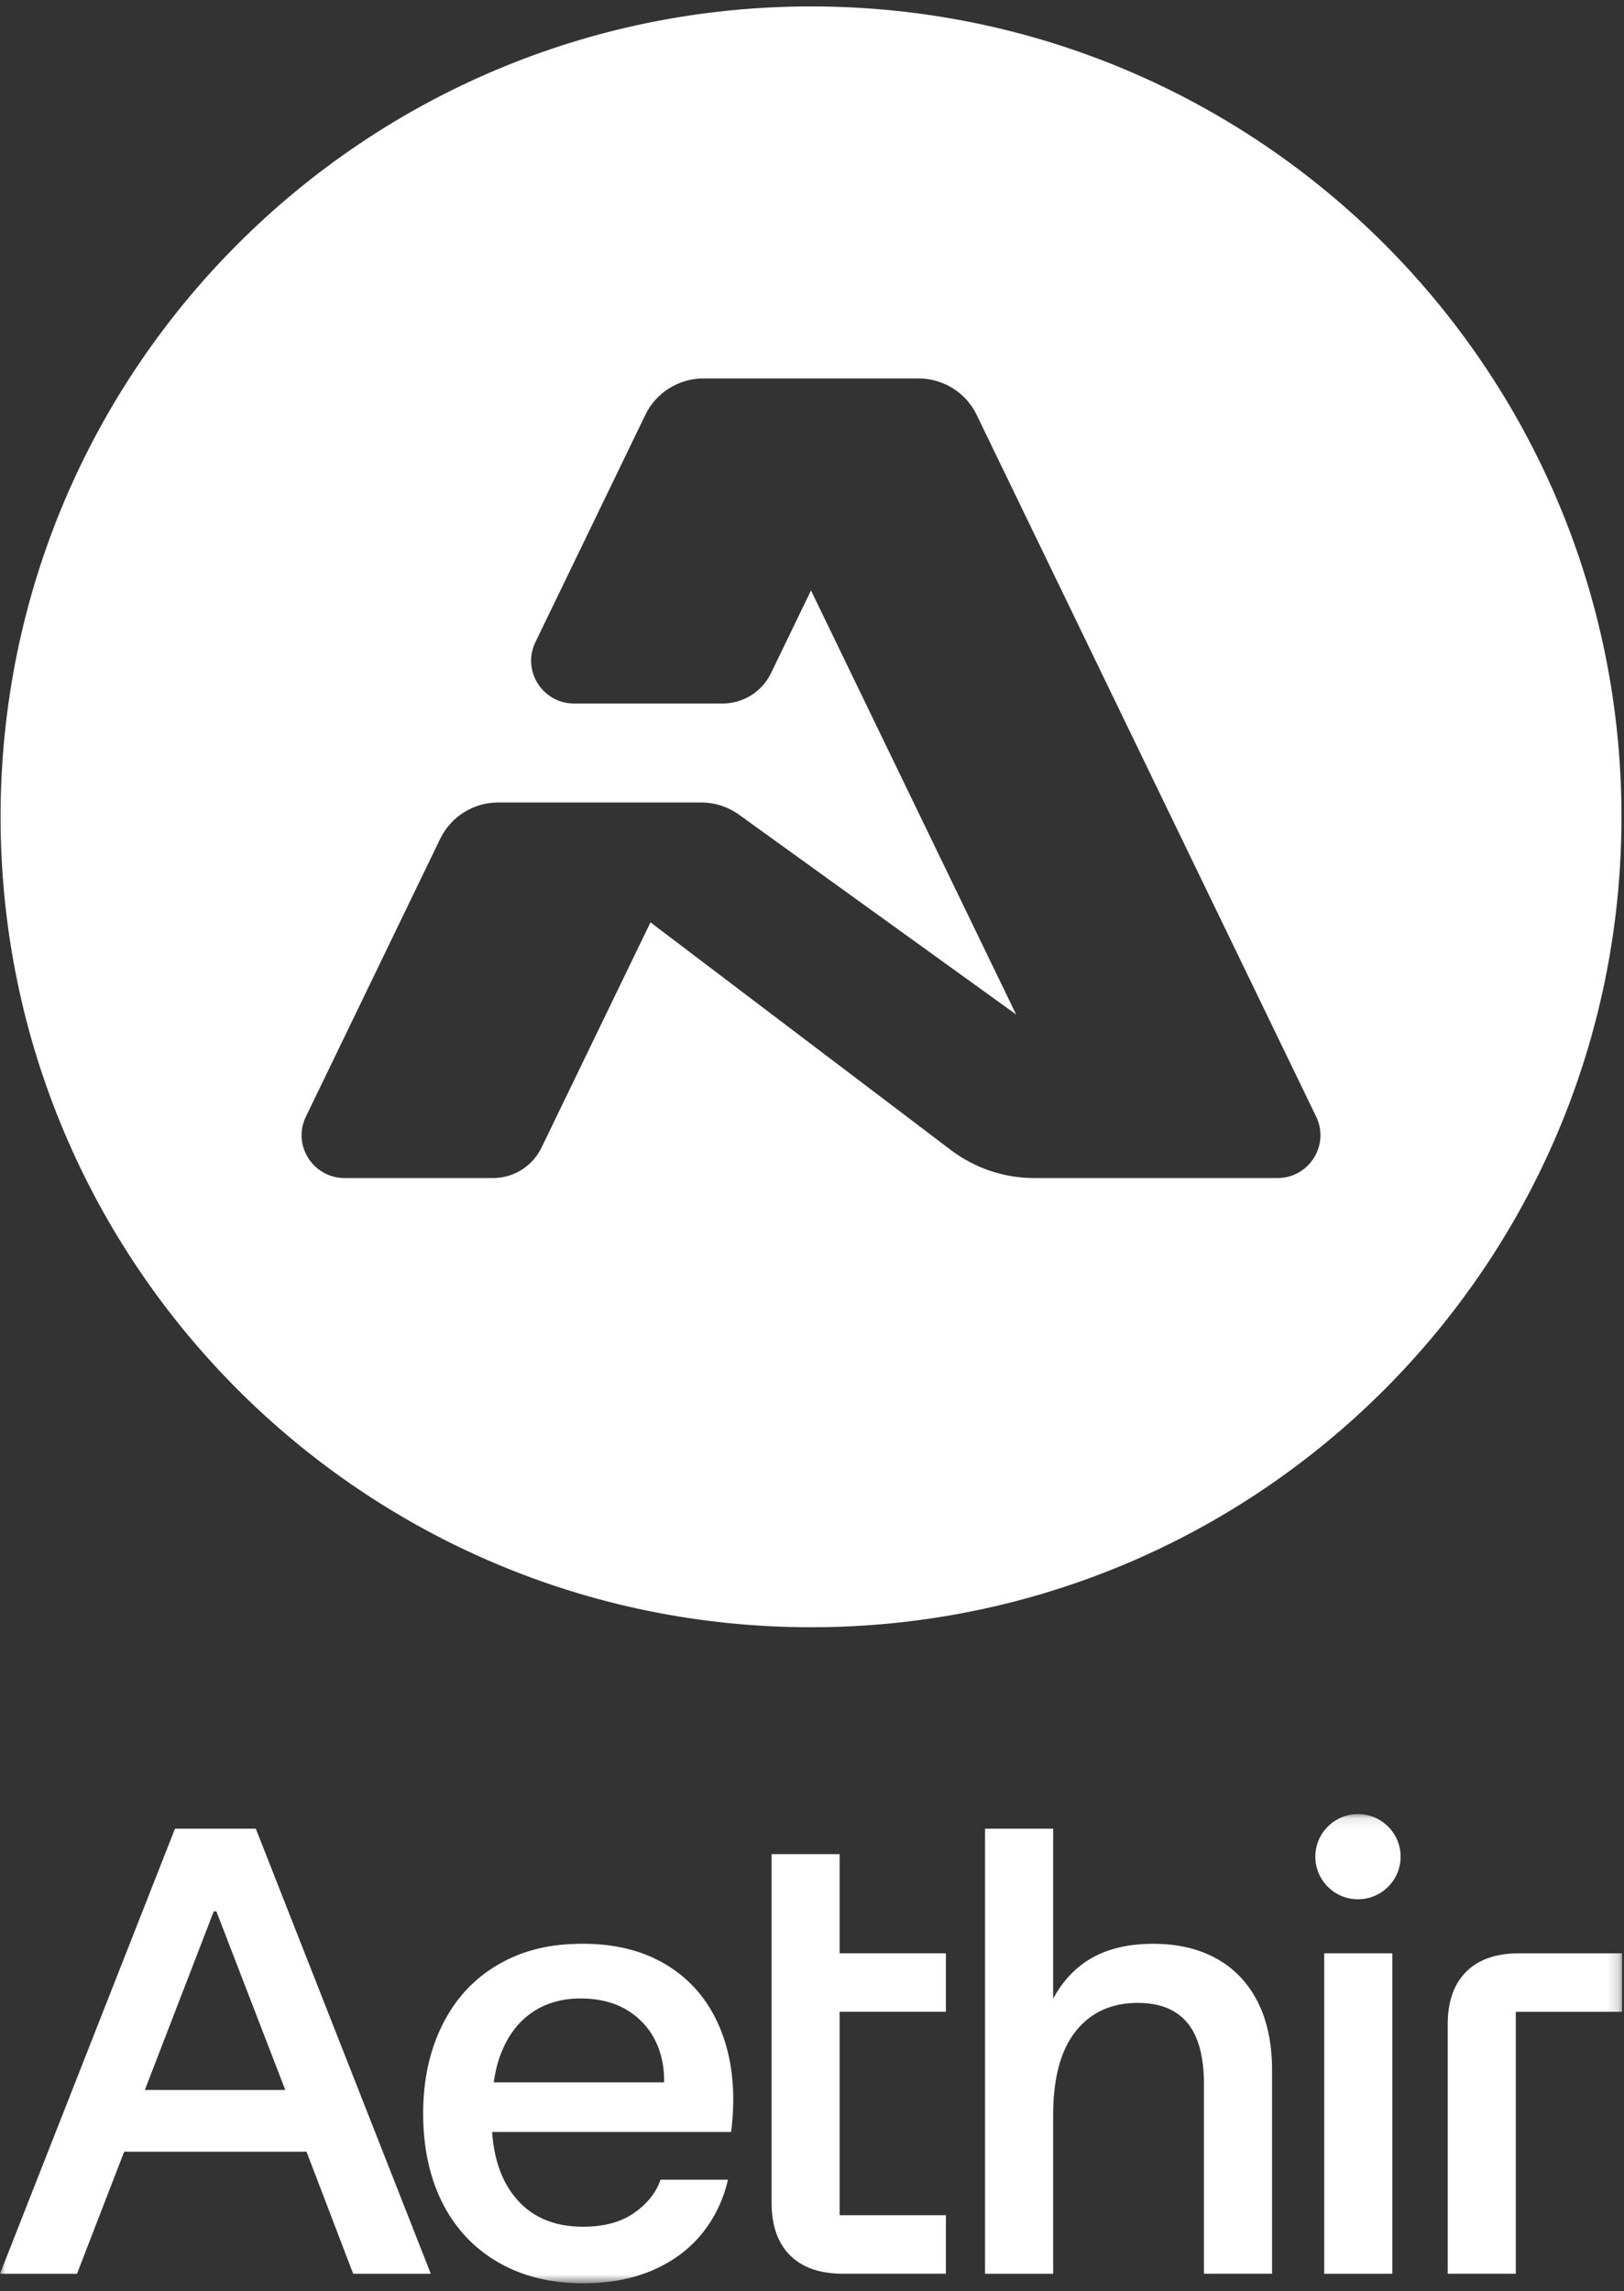 <svg width="146" height="206" viewBox="0 0 146 206" fill="none" xmlns="http://www.w3.org/2000/svg">
<rect x="0" y="0" width="146" height="206" fill="#333333" stroke="none"/>
<g clip-path="url(#clip0_542_17111)">
<mask id="mask0_542_17111" style="mask-type:luminance" maskUnits="userSpaceOnUse" x="0" y="163" width="146" height="43">
<path d="M145.826 163.097H0V205.282H145.826V163.097Z" fill="white"/>
</mask>
<g mask="url(#mask0_542_17111)">
<path d="M122.083 170.758C124.2 170.758 125.917 169.043 125.917 166.928C125.917 164.812 124.2 163.097 122.083 163.097C119.966 163.097 118.25 164.812 118.25 166.928C118.25 169.043 119.966 170.758 122.083 170.758Z" fill="white"/>
<path d="M15.732 164.411L0 204.427H6.922L11.165 193.451H27.556L31.75 204.427H38.729L22.997 164.411H15.732ZM19.221 171.843H19.451L25.648 187.905H13.021L19.218 171.843H19.221Z" fill="white"/>
<path d="M60.268 176.873C58.114 175.464 55.492 174.757 52.401 174.757C49.309 174.757 46.917 175.387 44.763 176.644C42.608 177.9 40.949 179.693 39.786 182.017C38.623 184.342 38.041 187.01 38.041 190.022C38.041 193.033 38.623 195.795 39.786 198.083C40.949 200.37 42.617 202.142 44.791 203.399C46.966 204.656 49.501 205.285 52.401 205.285C54.764 205.285 56.853 204.893 58.664 204.115C60.474 203.333 61.953 202.239 63.099 200.828C64.242 199.42 65.024 197.8 65.445 195.97H59.38C58.999 197.113 58.217 198.106 57.033 198.942C55.85 199.781 54.306 200.199 52.401 200.199C49.693 200.199 47.613 199.256 46.164 197.37C45.043 195.913 44.404 194.015 44.241 191.682H65.729C66.147 188.367 65.881 185.421 64.929 182.85C63.975 180.277 62.422 178.287 60.268 176.876V176.873ZM45.193 184.247C45.84 182.762 46.765 181.628 47.966 180.846C49.166 180.065 50.57 179.676 52.172 179.676C54.002 179.676 55.527 180.105 56.747 180.961C57.968 181.82 58.816 182.962 59.294 184.391C59.586 185.267 59.721 186.208 59.706 187.219H44.393C44.533 186.137 44.8 185.146 45.193 184.247Z" fill="white"/>
<path d="M109.383 176.103C107.781 175.207 105.873 174.76 103.661 174.76C101.18 174.76 99.143 175.313 97.539 176.418C96.373 177.222 95.422 178.316 94.68 179.687V164.411H88.557V204.427H94.68V190.193C94.68 186.841 95.356 184.316 96.711 182.618C98.063 180.923 99.923 180.073 102.289 180.073C104.272 180.073 105.759 180.674 106.75 181.874C107.741 183.073 108.237 184.914 108.237 187.39V204.423H114.359V186.131C114.359 183.729 113.929 181.682 113.073 179.987C112.214 178.293 110.985 176.996 109.383 176.1V176.103Z" fill="white"/>
<path d="M125.172 175.616H119.049V204.427H125.172V175.616Z" fill="white"/>
<path d="M136.557 175.616C134.497 175.616 132.916 176.169 131.81 177.274C130.704 178.379 130.151 179.959 130.151 182.017V204.424H136.273V180.875H145.828V175.616H136.56H136.557Z" fill="white"/>
<path d="M75.487 166.699H69.365V198.023C69.365 200.081 69.917 201.661 71.023 202.766C72.129 203.871 73.711 204.424 75.771 204.424H85.039V199.165H75.484V180.872H85.039V175.613H75.484V166.699H75.487Z" fill="white"/>
</g>
<path fill-rule="evenodd" clip-rule="evenodd" d="M72.913 146.301C113.153 146.301 145.774 113.68 145.774 73.439C145.774 33.199 113.153 0.578 72.913 0.578C32.673 0.578 0.052 33.199 0.052 73.439C0.052 113.68 32.673 146.301 72.913 146.301ZM63.243 34.025H82.578C84.805 34.025 86.834 35.296 87.8 37.293L118.325 100.394C119.561 102.949 117.692 105.915 114.841 105.915H92.975C90.269 105.915 87.641 105.029 85.486 103.397L58.479 82.925L48.676 103.19C47.869 104.856 46.178 105.915 44.323 105.915H30.984C28.134 105.915 26.264 102.949 27.501 100.394L39.574 75.416C40.541 73.418 42.569 72.148 44.797 72.148H63.035C64.257 72.148 65.446 72.533 66.436 73.245L91.351 91.209L72.91 53.087L69.311 60.528C68.504 62.194 66.813 63.252 64.958 63.252H51.619C48.768 63.252 46.898 60.287 48.135 57.731L58.02 37.293C58.986 35.296 61.016 34.025 63.243 34.025Z" fill="white"/>
</g>
<defs>
<clipPath id="clip0_542_17111">
<rect width="146" height="204.844" fill="white" transform="translate(0 0.578)"/>
</clipPath>
</defs>
</svg>

